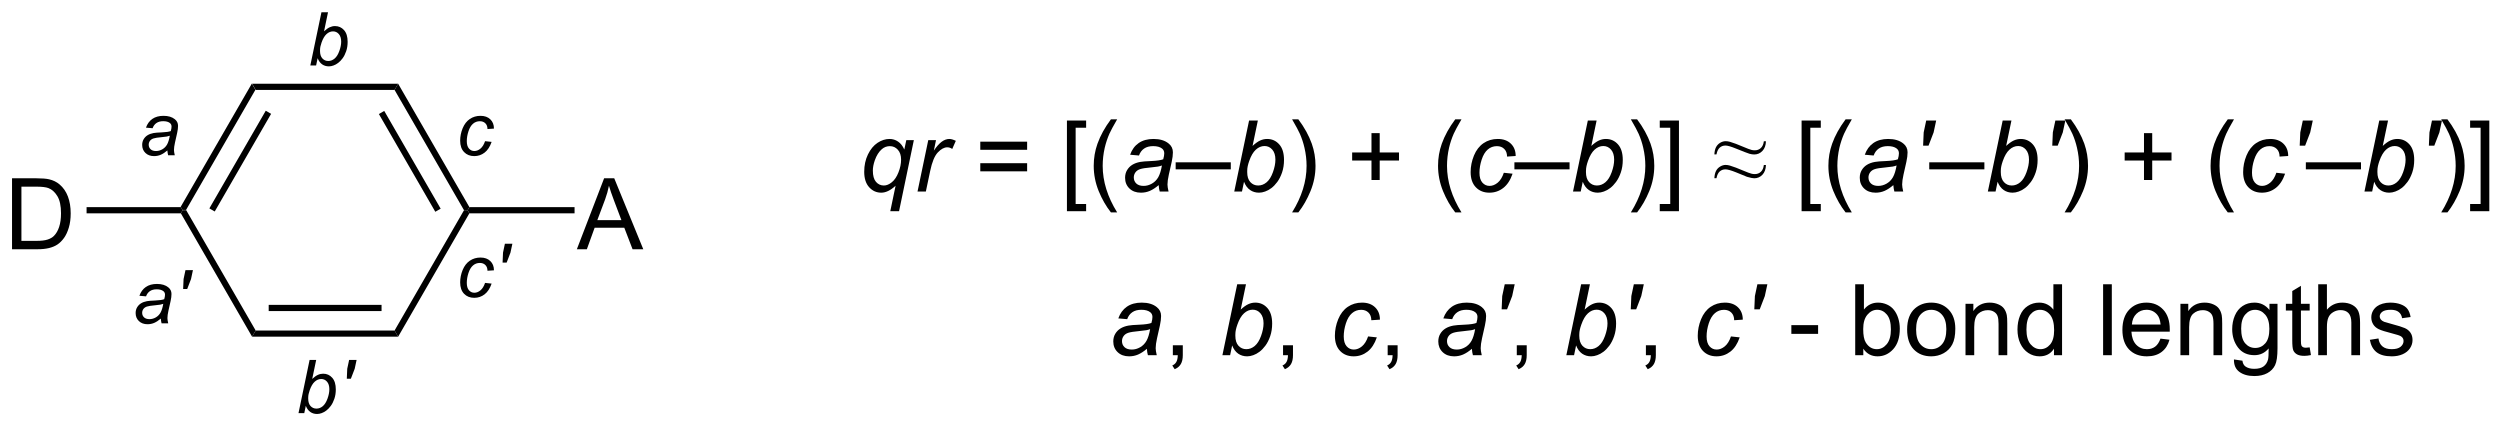 <?xml version="1.0" encoding="UTF-8"?>
<!DOCTYPE svg PUBLIC '-//W3C//DTD SVG 1.0//EN'
          'http://www.w3.org/TR/2001/REC-SVG-20010904/DTD/svg10.dtd'>
<svg stroke-dasharray="none" shape-rendering="auto" xmlns="http://www.w3.org/2000/svg" font-family="'Dialog'" text-rendering="auto" width="90" fill-opacity="1" color-interpolation="auto" color-rendering="auto" preserveAspectRatio="xMidYMid meet" font-size="12px" viewBox="0 0 90 16" fill="black" xmlns:xlink="http://www.w3.org/1999/xlink" stroke="black" image-rendering="auto" stroke-miterlimit="10" stroke-linecap="square" stroke-linejoin="miter" font-style="normal" stroke-width="1" height="16" stroke-dashoffset="0" font-weight="normal" stroke-opacity="1"
><!--Generated by the Batik Graphics2D SVG Generator--><defs id="genericDefs"
  /><g
  ><defs id="defs1"
    ><clipPath clipPathUnits="userSpaceOnUse" id="clipPath1"
      ><path d="M1.281 5.28 L208.959 5.28 L208.959 40.631 L1.281 40.631 L1.281 5.28 Z"
      /></clipPath
      ><clipPath clipPathUnits="userSpaceOnUse" id="clipPath2"
      ><path d="M-0.355 34.207 L-0.355 68.576 L201.549 68.576 L201.549 34.207 Z"
      /></clipPath
    ></defs
    ><g transform="scale(0.433,0.433) translate(-1.281,-5.28) matrix(1.029,0,0,1.029,1.646,-29.906)"
    ><path d="M19.994 40.947 L20.283 41.447 L14.677 51.157 L14.389 51.157 L14.244 50.907 ZM21.117 43.142 L16.562 51.032 L16.995 51.282 L21.55 43.392 Z" stroke="none" clip-path="url(#clipPath2)"
    /></g
    ><g transform="matrix(0.446,0,0,0.446,0.158,-15.248)"
    ><path d="M14.244 51.407 L14.389 51.157 L14.677 51.157 L20.283 60.866 L19.994 61.366 Z" stroke="none" clip-path="url(#clipPath2)"
    /></g
    ><g transform="matrix(0.446,0,0,0.446,0.158,-15.248)"
    ><path d="M19.994 61.366 L20.283 60.866 L31.494 60.866 L31.783 61.366 ZM21.334 59.296 L30.444 59.296 L30.444 58.796 L21.334 58.796 Z" stroke="none" clip-path="url(#clipPath2)"
    /></g
    ><g transform="matrix(0.446,0,0,0.446,0.158,-15.248)"
    ><path d="M31.783 61.366 L31.494 60.866 L37.1 51.157 L37.389 51.157 L37.533 51.407 Z" stroke="none" clip-path="url(#clipPath2)"
    /></g
    ><g transform="matrix(0.446,0,0,0.446,0.158,-15.248)"
    ><path d="M37.533 50.907 L37.389 51.157 L37.1 51.157 L31.494 41.447 L31.783 40.947 ZM35.215 51.032 L30.66 43.142 L30.227 43.392 L34.782 51.282 Z" stroke="none" clip-path="url(#clipPath2)"
    /></g
    ><g transform="matrix(0.446,0,0,0.446,0.158,-15.248)"
    ><path d="M31.783 40.947 L31.494 41.447 L20.283 41.447 L19.994 40.947 Z" stroke="none" clip-path="url(#clipPath2)"
    /></g
    ><g transform="matrix(0.446,0,0,0.446,0.158,-15.248)"
    ><path d="M0.617 54.307 L0.617 48.58 L2.591 48.58 Q3.258 48.58 3.609 48.661 Q4.102 48.775 4.45 49.072 Q4.904 49.455 5.128 50.051 Q5.352 50.645 5.352 51.411 Q5.352 52.064 5.198 52.57 Q5.047 53.072 4.807 53.403 Q4.57 53.731 4.287 53.921 Q4.005 54.111 3.604 54.21 Q3.203 54.307 2.685 54.307 L0.617 54.307 ZM1.375 53.63 L2.599 53.63 Q3.164 53.63 3.487 53.525 Q3.81 53.419 4 53.228 Q4.271 52.958 4.419 52.505 Q4.57 52.049 4.57 51.4 Q4.57 50.502 4.276 50.02 Q3.982 49.536 3.56 49.372 Q3.255 49.255 2.578 49.255 L1.375 49.255 L1.375 53.63 Z" stroke="none" clip-path="url(#clipPath2)"
    /></g
    ><g transform="matrix(0.446,0,0,0.446,0.158,-15.248)"
    ><path d="M14.244 50.907 L14.389 51.157 L14.244 51.407 L6.634 51.407 L6.634 50.907 Z" stroke="none" clip-path="url(#clipPath2)"
    /></g
    ><g transform="matrix(0.446,0,0,0.446,0.158,-15.248)"
    ><path d="M46.208 54.307 L48.408 48.58 L49.226 48.58 L51.57 54.307 L50.705 54.307 L50.038 52.572 L47.643 52.572 L47.015 54.307 L46.208 54.307 ZM47.861 51.955 L49.804 51.955 L49.205 50.369 Q48.932 49.645 48.799 49.182 Q48.69 49.731 48.492 50.275 L47.861 51.955 Z" stroke="none" clip-path="url(#clipPath2)"
    /></g
    ><g transform="matrix(0.446,0,0,0.446,0.158,-15.248)"
    ><path d="M37.533 51.407 L37.389 51.157 L37.533 50.907 L46.023 50.907 L46.023 51.407 Z" stroke="none" clip-path="url(#clipPath2)"
    /></g
    ><g transform="matrix(0.446,0,0,0.446,0.158,-15.248)"
    ><path d="M13.155 46.332 Q12.88 46.569 12.624 46.68 Q12.37 46.789 12.081 46.789 Q11.649 46.789 11.386 46.535 Q11.122 46.282 11.122 45.887 Q11.122 45.625 11.241 45.426 Q11.36 45.225 11.556 45.104 Q11.753 44.981 12.036 44.928 Q12.216 44.893 12.714 44.873 Q13.214 44.852 13.431 44.768 Q13.493 44.551 13.493 44.407 Q13.493 44.223 13.358 44.117 Q13.173 43.971 12.819 43.971 Q12.485 43.971 12.272 44.12 Q12.059 44.266 11.964 44.539 L11.427 44.492 Q11.591 44.03 11.946 43.784 Q12.304 43.538 12.845 43.538 Q13.423 43.538 13.759 43.813 Q14.017 44.018 14.017 44.346 Q14.017 44.594 13.944 44.922 L13.77 45.696 Q13.688 46.065 13.688 46.297 Q13.688 46.444 13.753 46.719 L13.218 46.719 Q13.173 46.567 13.155 46.332 ZM13.352 45.143 Q13.241 45.186 13.112 45.209 Q12.985 45.233 12.686 45.26 Q12.223 45.301 12.032 45.364 Q11.843 45.426 11.745 45.565 Q11.649 45.702 11.649 45.87 Q11.649 46.092 11.804 46.237 Q11.958 46.379 12.241 46.379 Q12.505 46.379 12.747 46.241 Q12.991 46.1 13.132 45.852 Q13.272 45.602 13.352 45.143 Z" stroke="none" clip-path="url(#clipPath2)"
    /></g
    ><g transform="matrix(0.446,0,0,0.446,0.158,-15.248)"
    ><path d="M24.694 39.474 L25.591 35.18 L26.122 35.18 L25.802 36.715 Q26.054 36.482 26.259 36.389 Q26.464 36.293 26.686 36.293 Q27.124 36.293 27.415 36.619 Q27.706 36.943 27.706 37.564 Q27.706 37.977 27.589 38.32 Q27.472 38.662 27.298 38.896 Q27.126 39.129 26.94 39.267 Q26.757 39.406 26.564 39.474 Q26.37 39.545 26.192 39.545 Q25.884 39.545 25.649 39.383 Q25.415 39.219 25.284 38.885 L25.161 39.474 L24.694 39.474 ZM25.48 38.197 L25.477 38.297 Q25.477 38.695 25.667 38.904 Q25.858 39.111 26.142 39.111 Q26.421 39.111 26.653 38.916 Q26.886 38.721 27.034 38.309 Q27.185 37.894 27.185 37.547 Q27.185 37.154 26.995 36.937 Q26.808 36.721 26.528 36.721 Q26.241 36.721 26.001 36.941 Q25.761 37.162 25.601 37.623 Q25.48 37.965 25.48 38.197 Z" stroke="none" clip-path="url(#clipPath2)"
    /></g
    ><g transform="matrix(0.446,0,0,0.446,0.158,-15.248)"
    ><path d="M38.799 45.584 L39.328 45.641 Q39.129 46.223 38.762 46.506 Q38.395 46.789 37.926 46.789 Q37.418 46.789 37.103 46.461 Q36.789 46.133 36.789 45.543 Q36.789 45.034 36.99 44.541 Q37.193 44.049 37.568 43.793 Q37.945 43.538 38.43 43.538 Q38.93 43.538 39.223 43.821 Q39.516 44.102 39.516 44.569 L38.994 44.604 Q38.992 44.307 38.822 44.141 Q38.654 43.973 38.379 43.973 Q38.06 43.973 37.826 44.176 Q37.592 44.377 37.457 44.789 Q37.324 45.202 37.324 45.582 Q37.324 45.981 37.5 46.18 Q37.676 46.379 37.934 46.379 Q38.191 46.379 38.428 46.184 Q38.664 45.987 38.799 45.584 Z" stroke="none" clip-path="url(#clipPath2)"
    /></g
    ><g transform="matrix(0.446,0,0,0.446,0.158,-15.248)"
    ><path d="M38.799 57.023 L39.328 57.08 Q39.129 57.662 38.762 57.945 Q38.395 58.228 37.926 58.228 Q37.418 58.228 37.103 57.9 Q36.789 57.572 36.789 56.982 Q36.789 56.473 36.99 55.98 Q37.193 55.488 37.568 55.232 Q37.945 54.977 38.43 54.977 Q38.93 54.977 39.223 55.26 Q39.516 55.541 39.516 56.008 L38.994 56.043 Q38.992 55.746 38.822 55.58 Q38.654 55.412 38.379 55.412 Q38.06 55.412 37.826 55.615 Q37.592 55.816 37.457 56.228 Q37.324 56.641 37.324 57.022 Q37.324 57.42 37.5 57.619 Q37.676 57.818 37.934 57.818 Q38.191 57.818 38.428 57.623 Q38.664 57.426 38.799 57.023 ZM40.213 55.383 L40.248 54.58 L40.4 53.863 L41.004 53.863 L40.849 54.58 L40.541 55.383 L40.213 55.383 Z" stroke="none" clip-path="url(#clipPath2)"
    /></g
    ><g transform="matrix(0.446,0,0,0.446,0.158,-15.248)"
    ><path d="M23.74 67.534 L24.636 63.239 L25.168 63.239 L24.847 64.774 Q25.099 64.541 25.304 64.448 Q25.509 64.352 25.732 64.352 Q26.169 64.352 26.46 64.678 Q26.751 65.002 26.751 65.623 Q26.751 66.035 26.634 66.379 Q26.517 66.721 26.343 66.955 Q26.171 67.188 25.986 67.326 Q25.802 67.465 25.609 67.534 Q25.416 67.604 25.238 67.604 Q24.929 67.604 24.695 67.442 Q24.46 67.278 24.33 66.944 L24.206 67.534 L23.74 67.534 ZM24.525 66.256 L24.523 66.356 Q24.523 66.754 24.712 66.963 Q24.904 67.17 25.187 67.17 Q25.466 67.17 25.699 66.975 Q25.931 66.78 26.08 66.368 Q26.23 65.953 26.23 65.606 Q26.23 65.213 26.041 64.996 Q25.853 64.78 25.574 64.78 Q25.287 64.78 25.046 65 Q24.806 65.221 24.646 65.682 Q24.525 66.024 24.525 66.256 ZM27.639 64.758 L27.674 63.955 L27.827 63.239 L28.43 63.239 L28.276 63.955 L27.967 64.758 L27.639 64.758 Z" stroke="none" clip-path="url(#clipPath2)"
    /></g
    ><g transform="matrix(0.446,0,0,0.446,0.158,-15.248)"
    ><path d="M12.627 59.902 Q12.351 60.139 12.095 60.25 Q11.841 60.359 11.553 60.359 Q11.121 60.359 10.857 60.105 Q10.594 59.851 10.594 59.457 Q10.594 59.195 10.713 58.996 Q10.832 58.795 11.027 58.674 Q11.224 58.551 11.508 58.498 Q11.687 58.463 12.185 58.443 Q12.685 58.422 12.902 58.338 Q12.965 58.121 12.965 57.976 Q12.965 57.793 12.83 57.687 Q12.644 57.541 12.291 57.541 Q11.957 57.541 11.744 57.689 Q11.531 57.836 11.435 58.109 L10.898 58.062 Q11.062 57.599 11.418 57.353 Q11.775 57.107 12.316 57.107 Q12.894 57.107 13.23 57.383 Q13.488 57.588 13.488 57.916 Q13.488 58.164 13.416 58.492 L13.242 59.266 Q13.16 59.635 13.16 59.867 Q13.16 60.014 13.224 60.289 L12.689 60.289 Q12.644 60.137 12.627 59.902 ZM12.824 58.713 Q12.713 58.756 12.584 58.779 Q12.457 58.803 12.158 58.83 Q11.695 58.871 11.504 58.933 Q11.314 58.996 11.216 59.135 Q11.121 59.271 11.121 59.439 Q11.121 59.662 11.275 59.806 Q11.429 59.949 11.713 59.949 Q11.976 59.949 12.219 59.81 Q12.463 59.67 12.603 59.422 Q12.744 59.172 12.824 58.713 ZM14.428 57.514 L14.464 56.711 L14.616 55.994 L15.219 55.994 L15.065 56.711 L14.757 57.514 L14.428 57.514 Z" stroke="none" clip-path="url(#clipPath2)"
    /></g
    ><g transform="matrix(0.446,0,0,0.446,0.158,-15.248)"
    ><path d="M71.936 49.178 Q71.332 49.741 70.778 49.741 Q70.199 49.741 69.801 49.3 Q69.403 48.86 69.403 48.053 Q69.403 47.28 69.704 46.655 Q70.007 46.03 70.478 45.717 Q70.949 45.405 71.449 45.405 Q71.827 45.405 72.137 45.618 Q72.449 45.829 72.639 46.259 L72.801 45.498 L73.41 45.498 L72.215 51.238 L71.507 51.238 L71.936 49.178 ZM70.1 47.959 Q70.1 48.571 70.353 48.868 Q70.608 49.162 70.988 49.162 Q71.309 49.162 71.634 48.897 Q71.96 48.631 72.168 48.1 Q72.379 47.569 72.379 47.071 Q72.379 46.563 72.116 46.274 Q71.856 45.985 71.475 45.985 Q71.106 45.985 70.827 46.227 Q70.465 46.54 70.257 47.131 Q70.1 47.584 70.1 47.959 ZM73.706 49.647 L74.573 45.498 L75.198 45.498 L75.024 46.345 Q75.344 45.866 75.649 45.636 Q75.956 45.405 76.276 45.405 Q76.487 45.405 76.797 45.556 L76.508 46.212 Q76.323 46.079 76.104 46.079 Q75.734 46.079 75.344 46.493 Q74.953 46.907 74.729 47.983 L74.378 49.647 L73.706 49.647 Z" stroke="none" clip-path="url(#clipPath2)"
    /></g
    ><g transform="matrix(0.446,0,0,0.446,0.158,-15.248)"
    ><path d="M82.553 46.28 L78.772 46.28 L78.772 45.623 L82.553 45.623 L82.553 46.28 ZM82.553 48.017 L78.772 48.017 L78.772 47.36 L82.553 47.36 L82.553 48.017 ZM85.766 51.238 L85.766 43.92 L87.315 43.92 L87.315 44.501 L86.469 44.501 L86.469 50.655 L87.315 50.655 L87.315 51.238 L85.766 51.238 ZM89.316 51.332 Q88.733 50.597 88.329 49.613 Q87.928 48.626 87.928 47.571 Q87.928 46.642 88.231 45.79 Q88.582 44.803 89.316 43.821 L89.819 43.821 Q89.348 44.634 89.194 44.983 Q88.957 45.522 88.819 46.108 Q88.652 46.837 88.652 47.577 Q88.652 49.454 89.819 51.332 L89.316 51.332 Z" stroke="none" clip-path="url(#clipPath2)"
    /></g
    ><g transform="matrix(0.446,0,0,0.446,0.158,-15.248)"
    ><path d="M93.171 49.131 Q92.803 49.446 92.462 49.595 Q92.124 49.741 91.738 49.741 Q91.163 49.741 90.811 49.402 Q90.46 49.063 90.46 48.537 Q90.46 48.188 90.619 47.923 Q90.778 47.655 91.038 47.493 Q91.301 47.329 91.678 47.259 Q91.918 47.212 92.582 47.186 Q93.249 47.157 93.538 47.045 Q93.621 46.756 93.621 46.563 Q93.621 46.319 93.442 46.178 Q93.194 45.983 92.723 45.983 Q92.278 45.983 91.994 46.181 Q91.71 46.376 91.582 46.741 L90.866 46.678 Q91.085 46.061 91.559 45.733 Q92.035 45.405 92.757 45.405 Q93.528 45.405 93.975 45.772 Q94.319 46.045 94.319 46.483 Q94.319 46.813 94.223 47.251 L93.991 48.282 Q93.882 48.774 93.882 49.084 Q93.882 49.28 93.968 49.647 L93.254 49.647 Q93.194 49.444 93.171 49.131 ZM93.434 47.545 Q93.285 47.602 93.113 47.634 Q92.944 47.665 92.546 47.702 Q91.928 47.756 91.673 47.84 Q91.421 47.923 91.29 48.108 Q91.163 48.29 91.163 48.514 Q91.163 48.811 91.369 49.004 Q91.574 49.194 91.952 49.194 Q92.303 49.194 92.626 49.009 Q92.952 48.821 93.139 48.491 Q93.327 48.157 93.434 47.545 Z" stroke="none" clip-path="url(#clipPath2)"
    /></g
    ><g transform="matrix(0.446,0,0,0.446,0.158,-15.248)"
    ><path d="M94.542 47.858 L94.542 47.29 L98.992 47.29 L98.992 47.858 L94.542 47.858 Z" stroke="none" clip-path="url(#clipPath2)"
    /></g
    ><g transform="matrix(0.446,0,0,0.446,0.158,-15.248)"
    ><path d="M99.272 49.647 L100.468 43.92 L101.176 43.92 L100.749 45.967 Q101.085 45.657 101.358 45.532 Q101.632 45.405 101.928 45.405 Q102.512 45.405 102.9 45.84 Q103.288 46.272 103.288 47.1 Q103.288 47.649 103.132 48.108 Q102.975 48.563 102.744 48.876 Q102.514 49.186 102.267 49.371 Q102.022 49.556 101.764 49.647 Q101.507 49.741 101.27 49.741 Q100.858 49.741 100.546 49.524 Q100.233 49.306 100.059 48.86 L99.895 49.647 L99.272 49.647 ZM100.319 47.944 L100.317 48.077 Q100.317 48.608 100.569 48.886 Q100.824 49.162 101.202 49.162 Q101.574 49.162 101.884 48.902 Q102.194 48.642 102.392 48.092 Q102.593 47.54 102.593 47.077 Q102.593 46.553 102.34 46.264 Q102.09 45.975 101.718 45.975 Q101.335 45.975 101.014 46.269 Q100.694 46.563 100.481 47.178 Q100.319 47.634 100.319 47.944 Z" stroke="none" clip-path="url(#clipPath2)"
    /></g
    ><g transform="matrix(0.446,0,0,0.446,0.158,-15.248)"
    ><path d="M104.445 51.332 L103.94 51.332 Q105.109 49.454 105.109 47.577 Q105.109 46.842 104.94 46.118 Q104.807 45.532 104.57 44.993 Q104.417 44.642 103.94 43.821 L104.445 43.821 Q105.18 44.803 105.531 45.79 Q105.831 46.642 105.831 47.571 Q105.831 48.626 105.427 49.613 Q105.023 50.597 104.445 51.332 ZM110.348 48.72 L110.348 47.149 L108.788 47.149 L108.788 46.493 L110.348 46.493 L110.348 44.936 L111.012 44.936 L111.012 46.493 L112.569 46.493 L112.569 47.149 L111.012 47.149 L111.012 48.72 L110.348 48.72 ZM117.109 51.332 Q116.526 50.597 116.123 49.613 Q115.721 48.626 115.721 47.571 Q115.721 46.642 116.023 45.79 Q116.375 44.803 117.109 43.821 L117.612 43.821 Q117.141 44.634 116.987 44.983 Q116.75 45.522 116.612 46.108 Q116.445 46.837 116.445 47.577 Q116.445 49.454 117.612 51.332 L117.109 51.332 Z" stroke="none" clip-path="url(#clipPath2)"
    /></g
    ><g transform="matrix(0.446,0,0,0.446,0.158,-15.248)"
    ><path d="M121.031 48.134 L121.737 48.209 Q121.471 48.985 120.982 49.363 Q120.492 49.741 119.867 49.741 Q119.19 49.741 118.771 49.303 Q118.352 48.866 118.352 48.079 Q118.352 47.399 118.62 46.743 Q118.891 46.087 119.391 45.746 Q119.893 45.405 120.539 45.405 Q121.206 45.405 121.596 45.782 Q121.987 46.157 121.987 46.78 L121.292 46.827 Q121.289 46.431 121.063 46.209 Q120.839 45.985 120.471 45.985 Q120.047 45.985 119.734 46.256 Q119.422 46.524 119.242 47.074 Q119.065 47.623 119.065 48.131 Q119.065 48.662 119.299 48.928 Q119.534 49.194 119.878 49.194 Q120.221 49.194 120.537 48.933 Q120.852 48.67 121.031 48.134 Z" stroke="none" clip-path="url(#clipPath2)"
    /></g
    ><g transform="matrix(0.446,0,0,0.446,0.158,-15.248)"
    ><path d="M121.885 47.858 L121.885 47.29 L126.336 47.29 L126.336 47.858 L121.885 47.858 Z" stroke="none" clip-path="url(#clipPath2)"
    /></g
    ><g transform="matrix(0.446,0,0,0.446,0.158,-15.248)"
    ><path d="M126.616 49.647 L127.811 43.92 L128.52 43.92 L128.093 45.967 Q128.428 45.657 128.702 45.532 Q128.975 45.405 129.272 45.405 Q129.856 45.405 130.244 45.84 Q130.632 46.272 130.632 47.1 Q130.632 47.649 130.475 48.108 Q130.319 48.563 130.087 48.876 Q129.858 49.186 129.611 49.371 Q129.366 49.556 129.108 49.647 Q128.85 49.741 128.613 49.741 Q128.202 49.741 127.889 49.524 Q127.577 49.306 127.402 48.86 L127.238 49.647 L126.616 49.647 ZM127.663 47.944 L127.66 48.077 Q127.66 48.608 127.913 48.886 Q128.168 49.162 128.546 49.162 Q128.918 49.162 129.228 48.902 Q129.538 48.642 129.736 48.092 Q129.936 47.54 129.936 47.077 Q129.936 46.553 129.684 46.264 Q129.434 45.975 129.061 45.975 Q128.678 45.975 128.358 46.269 Q128.038 46.563 127.824 47.178 Q127.663 47.634 127.663 47.944 Z" stroke="none" clip-path="url(#clipPath2)"
    /></g
    ><g transform="matrix(0.446,0,0,0.446,0.158,-15.248)"
    ><path d="M131.789 51.332 L131.284 51.332 Q132.453 49.454 132.453 47.577 Q132.453 46.842 132.284 46.118 Q132.151 45.532 131.914 44.993 Q131.761 44.642 131.284 43.821 L131.789 43.821 Q132.524 44.803 132.875 45.79 Q133.175 46.642 133.175 47.571 Q133.175 48.626 132.771 49.613 Q132.367 50.597 131.789 51.332 ZM135.167 51.238 L133.617 51.238 L133.617 50.655 L134.464 50.655 L134.464 44.501 L133.617 44.501 L133.617 43.92 L135.167 43.92 L135.167 51.238 Z" stroke="none" clip-path="url(#clipPath2)"
    /></g
    ><g transform="matrix(0.446,0,0,0.446,0.158,-15.248)"
    ><path d="M142.018 45.592 L142.188 45.592 Q142.174 46.084 141.904 46.371 Q141.633 46.657 141.242 46.657 Q141.062 46.657 140.859 46.6 Q140.656 46.54 139.784 46.186 Q139.174 45.936 138.922 45.936 Q138.649 45.936 138.458 46.105 Q138.268 46.274 138.195 46.649 L138.026 46.649 Q138.042 46.303 138.156 46.074 Q138.274 45.845 138.492 45.715 Q138.714 45.584 138.932 45.584 Q139.102 45.584 139.281 45.634 Q139.688 45.751 140.417 46.063 Q140.797 46.227 141.026 46.29 Q141.143 46.321 141.289 46.321 Q141.581 46.321 141.779 46.134 Q141.979 45.946 142.018 45.592 ZM142.018 47.509 L142.188 47.509 Q142.174 48.006 141.904 48.293 Q141.633 48.579 141.242 48.579 Q141.062 48.579 140.656 48.459 L139.784 48.102 Q139.174 47.858 138.922 47.858 Q138.649 47.858 138.458 48.027 Q138.268 48.196 138.195 48.571 L138.026 48.571 Q138.042 48.225 138.154 47.996 Q138.268 47.767 138.49 47.634 Q138.711 47.501 138.93 47.501 Q139.096 47.501 139.276 47.553 Q139.688 47.673 140.417 47.985 Q140.799 48.149 141.026 48.209 Q141.143 48.241 141.289 48.241 Q141.581 48.241 141.779 48.056 Q141.979 47.868 142.018 47.509 Z" stroke="none" clip-path="url(#clipPath2)"
    /></g
    ><g transform="matrix(0.446,0,0,0.446,0.158,-15.248)"
    ><path d="M145.066 51.238 L145.066 43.92 L146.616 43.92 L146.616 44.501 L145.77 44.501 L145.77 50.655 L146.616 50.655 L146.616 51.238 L145.066 51.238 ZM148.617 51.332 Q148.034 50.597 147.63 49.613 Q147.229 48.626 147.229 47.571 Q147.229 46.642 147.531 45.79 Q147.883 44.803 148.617 43.821 L149.12 43.821 Q148.649 44.634 148.495 44.983 Q148.258 45.522 148.12 46.108 Q147.953 46.837 147.953 47.577 Q147.953 49.454 149.12 51.332 L148.617 51.332 Z" stroke="none" clip-path="url(#clipPath2)"
    /></g
    ><g transform="matrix(0.446,0,0,0.446,0.158,-15.248)"
    ><path d="M152.471 49.131 Q152.104 49.446 151.763 49.595 Q151.424 49.741 151.039 49.741 Q150.464 49.741 150.112 49.402 Q149.761 49.063 149.761 48.537 Q149.761 48.188 149.919 47.923 Q150.078 47.655 150.339 47.493 Q150.602 47.329 150.979 47.259 Q151.219 47.212 151.883 47.186 Q152.549 47.157 152.839 47.045 Q152.922 46.756 152.922 46.563 Q152.922 46.319 152.742 46.178 Q152.495 45.983 152.024 45.983 Q151.578 45.983 151.294 46.181 Q151.011 46.376 150.883 46.741 L150.167 46.678 Q150.386 46.061 150.859 45.733 Q151.336 45.405 152.057 45.405 Q152.828 45.405 153.276 45.772 Q153.62 46.045 153.62 46.483 Q153.62 46.813 153.524 47.251 L153.292 48.282 Q153.182 48.774 153.182 49.084 Q153.182 49.28 153.268 49.647 L152.555 49.647 Q152.495 49.444 152.471 49.131 ZM152.734 47.545 Q152.586 47.602 152.414 47.634 Q152.245 47.665 151.846 47.702 Q151.229 47.756 150.974 47.84 Q150.721 47.923 150.591 48.108 Q150.464 48.29 150.464 48.514 Q150.464 48.811 150.669 49.004 Q150.875 49.194 151.253 49.194 Q151.604 49.194 151.927 49.009 Q152.253 48.821 152.44 48.491 Q152.628 48.157 152.734 47.545 ZM154.874 45.946 L154.921 44.876 L155.124 43.92 L155.928 43.92 L155.723 44.876 L155.311 45.946 L154.874 45.946 Z" stroke="none" clip-path="url(#clipPath2)"
    /></g
    ><g transform="matrix(0.446,0,0,0.446,0.158,-15.248)"
    ><path d="M155.37 47.858 L155.37 47.29 L159.82 47.29 L159.82 47.858 L155.37 47.858 Z" stroke="none" clip-path="url(#clipPath2)"
    /></g
    ><g transform="matrix(0.446,0,0,0.446,0.158,-15.248)"
    ><path d="M160.1 49.647 L161.296 43.92 L162.004 43.92 L161.577 45.967 Q161.913 45.657 162.186 45.532 Q162.46 45.405 162.757 45.405 Q163.34 45.405 163.728 45.84 Q164.116 46.272 164.116 47.1 Q164.116 47.649 163.96 48.108 Q163.804 48.563 163.572 48.876 Q163.343 49.186 163.095 49.371 Q162.85 49.556 162.593 49.647 Q162.335 49.741 162.098 49.741 Q161.686 49.741 161.374 49.524 Q161.061 49.306 160.887 48.86 L160.723 49.647 L160.1 49.647 ZM161.147 47.944 L161.145 48.077 Q161.145 48.608 161.397 48.886 Q161.652 49.162 162.03 49.162 Q162.402 49.162 162.712 48.902 Q163.022 48.642 163.22 48.092 Q163.421 47.54 163.421 47.077 Q163.421 46.553 163.168 46.264 Q162.918 45.975 162.546 45.975 Q162.163 45.975 161.843 46.269 Q161.522 46.563 161.309 47.178 Q161.147 47.634 161.147 47.944 ZM165.299 45.946 L165.346 44.876 L165.549 43.92 L166.354 43.92 L166.149 44.876 L165.737 45.946 L165.299 45.946 Z" stroke="none" clip-path="url(#clipPath2)"
    /></g
    ><g transform="matrix(0.446,0,0,0.446,0.158,-15.248)"
    ><path d="M166.801 51.332 L166.296 51.332 Q167.465 49.454 167.465 47.577 Q167.465 46.842 167.296 46.118 Q167.163 45.532 166.926 44.993 Q166.772 44.642 166.296 43.821 L166.801 43.821 Q167.535 44.803 167.887 45.79 Q168.186 46.642 168.186 47.571 Q168.186 48.626 167.783 49.613 Q167.379 50.597 166.801 51.332 ZM172.703 48.72 L172.703 47.149 L171.143 47.149 L171.143 46.493 L172.703 46.493 L172.703 44.936 L173.367 44.936 L173.367 46.493 L174.925 46.493 L174.925 47.149 L173.367 47.149 L173.367 48.72 L172.703 48.72 ZM179.465 51.332 Q178.882 50.597 178.478 49.613 Q178.077 48.626 178.077 47.571 Q178.077 46.642 178.379 45.79 Q178.731 44.803 179.465 43.821 L179.968 43.821 Q179.496 44.634 179.343 44.983 Q179.106 45.522 178.968 46.108 Q178.801 46.837 178.801 47.577 Q178.801 49.454 179.968 51.332 L179.465 51.332 Z" stroke="none" clip-path="url(#clipPath2)"
    /></g
    ><g transform="matrix(0.446,0,0,0.446,0.158,-15.248)"
    ><path d="M183.387 48.134 L184.093 48.209 Q183.827 48.985 183.337 49.363 Q182.848 49.741 182.223 49.741 Q181.546 49.741 181.126 49.303 Q180.707 48.866 180.707 48.079 Q180.707 47.399 180.975 46.743 Q181.246 46.087 181.746 45.746 Q182.249 45.405 182.895 45.405 Q183.561 45.405 183.952 45.782 Q184.343 46.157 184.343 46.78 L183.647 46.827 Q183.645 46.431 183.418 46.209 Q183.194 45.985 182.827 45.985 Q182.402 45.985 182.09 46.256 Q181.777 46.524 181.598 47.074 Q181.421 47.623 181.421 48.131 Q181.421 48.662 181.655 48.928 Q181.889 49.194 182.233 49.194 Q182.577 49.194 182.892 48.933 Q183.207 48.67 183.387 48.134 ZM185.272 45.946 L185.319 44.876 L185.522 43.92 L186.327 43.92 L186.121 44.876 L185.71 45.946 L185.272 45.946 Z" stroke="none" clip-path="url(#clipPath2)"
    /></g
    ><g transform="matrix(0.446,0,0,0.446,0.158,-15.248)"
    ><path d="M185.768 47.858 L185.768 47.29 L190.219 47.29 L190.219 47.858 L185.768 47.858 Z" stroke="none" clip-path="url(#clipPath2)"
    /></g
    ><g transform="matrix(0.446,0,0,0.446,0.158,-15.248)"
    ><path d="M190.499 49.647 L191.694 43.92 L192.403 43.92 L191.975 45.967 Q192.311 45.657 192.585 45.532 Q192.858 45.405 193.155 45.405 Q193.738 45.405 194.126 45.84 Q194.514 46.272 194.514 47.1 Q194.514 47.649 194.358 48.108 Q194.202 48.563 193.97 48.876 Q193.741 49.186 193.494 49.371 Q193.249 49.556 192.991 49.647 Q192.733 49.741 192.496 49.741 Q192.085 49.741 191.772 49.524 Q191.46 49.306 191.285 48.86 L191.121 49.647 L190.499 49.647 ZM191.546 47.944 L191.543 48.077 Q191.543 48.608 191.796 48.886 Q192.051 49.162 192.429 49.162 Q192.801 49.162 193.111 48.902 Q193.421 48.642 193.619 48.092 Q193.819 47.54 193.819 47.077 Q193.819 46.553 193.566 46.264 Q193.316 45.975 192.944 45.975 Q192.561 45.975 192.241 46.269 Q191.921 46.563 191.707 47.178 Q191.546 47.634 191.546 47.944 ZM195.698 45.946 L195.745 44.876 L195.948 43.92 L196.753 43.92 L196.547 44.876 L196.136 45.946 L195.698 45.946 Z" stroke="none" clip-path="url(#clipPath2)"
    /></g
    ><g transform="matrix(0.446,0,0,0.446,0.158,-15.248)"
    ><path d="M197.199 51.332 L196.694 51.332 Q197.863 49.454 197.863 47.577 Q197.863 46.842 197.694 46.118 Q197.561 45.532 197.324 44.993 Q197.171 44.642 196.694 43.821 L197.199 43.821 Q197.934 44.803 198.285 45.79 Q198.585 46.642 198.585 47.571 Q198.585 48.626 198.181 49.613 Q197.777 50.597 197.199 51.332 ZM200.577 51.238 L199.027 51.238 L199.027 50.655 L199.874 50.655 L199.874 44.501 L199.027 44.501 L199.027 43.92 L200.577 43.92 L200.577 51.238 Z" stroke="none" clip-path="url(#clipPath2)"
    /></g
    ><g transform="matrix(0.446,0,0,0.446,0.158,-15.248)"
    ><path d="M92.218 62.342 Q91.851 62.657 91.51 62.805 Q91.171 62.951 90.785 62.951 Q90.21 62.951 89.858 62.612 Q89.507 62.274 89.507 61.748 Q89.507 61.399 89.666 61.133 Q89.825 60.865 90.085 60.704 Q90.348 60.539 90.726 60.469 Q90.965 60.422 91.629 60.396 Q92.296 60.368 92.585 60.256 Q92.668 59.967 92.668 59.774 Q92.668 59.529 92.489 59.389 Q92.241 59.193 91.77 59.193 Q91.325 59.193 91.041 59.391 Q90.757 59.586 90.629 59.951 L89.913 59.889 Q90.132 59.271 90.606 58.943 Q91.082 58.615 91.804 58.615 Q92.575 58.615 93.022 58.982 Q93.366 59.256 93.366 59.693 Q93.366 60.024 93.27 60.461 L93.038 61.493 Q92.929 61.985 92.929 62.295 Q92.929 62.49 93.015 62.857 L92.301 62.857 Q92.241 62.654 92.218 62.342 ZM92.481 60.756 Q92.332 60.813 92.16 60.844 Q91.991 60.875 91.593 60.912 Q90.976 60.967 90.72 61.05 Q90.468 61.133 90.338 61.318 Q90.21 61.5 90.21 61.724 Q90.21 62.021 90.416 62.214 Q90.621 62.404 90.999 62.404 Q91.351 62.404 91.674 62.219 Q91.999 62.032 92.186 61.701 Q92.374 61.368 92.481 60.756 Z" stroke="none" clip-path="url(#clipPath2)"
    /></g
    ><g transform="matrix(0.446,0,0,0.446,0.158,-15.248)"
    ><path d="M94.315 62.857 L94.315 62.055 L95.118 62.055 L95.118 62.857 Q95.118 63.3 94.961 63.571 Q94.805 63.842 94.464 63.99 L94.269 63.691 Q94.493 63.592 94.597 63.401 Q94.704 63.214 94.714 62.857 L94.315 62.857 Z" stroke="none" clip-path="url(#clipPath2)"
    /></g
    ><g transform="matrix(0.446,0,0,0.446,0.158,-15.248)"
    ><path d="M98.316 62.857 L99.511 57.131 L100.219 57.131 L99.792 59.178 Q100.128 58.868 100.401 58.743 Q100.675 58.615 100.972 58.615 Q101.555 58.615 101.943 59.05 Q102.331 59.482 102.331 60.31 Q102.331 60.86 102.175 61.318 Q102.019 61.774 101.787 62.086 Q101.558 62.396 101.31 62.581 Q101.066 62.766 100.808 62.857 Q100.55 62.951 100.313 62.951 Q99.901 62.951 99.589 62.735 Q99.276 62.516 99.102 62.071 L98.938 62.857 L98.316 62.857 ZM99.362 61.154 L99.36 61.287 Q99.36 61.818 99.612 62.097 Q99.868 62.373 100.245 62.373 Q100.618 62.373 100.927 62.112 Q101.237 61.852 101.435 61.303 Q101.636 60.75 101.636 60.287 Q101.636 59.764 101.383 59.474 Q101.133 59.185 100.761 59.185 Q100.378 59.185 100.058 59.48 Q99.737 59.774 99.524 60.389 Q99.362 60.844 99.362 61.154 Z" stroke="none" clip-path="url(#clipPath2)"
    /></g
    ><g transform="matrix(0.446,0,0,0.446,0.158,-15.248)"
    ><path d="M103.21 62.857 L103.21 62.055 L104.012 62.055 L104.012 62.857 Q104.012 63.3 103.856 63.571 Q103.7 63.842 103.359 63.99 L103.163 63.691 Q103.387 63.592 103.491 63.401 Q103.598 63.214 103.609 62.857 L103.21 62.857 Z" stroke="none" clip-path="url(#clipPath2)"
    /></g
    ><g transform="matrix(0.446,0,0,0.446,0.158,-15.248)"
    ><path d="M110.075 61.344 L110.78 61.42 Q110.515 62.196 110.025 62.573 Q109.535 62.951 108.91 62.951 Q108.234 62.951 107.814 62.514 Q107.395 62.076 107.395 61.289 Q107.395 60.61 107.663 59.954 Q107.934 59.297 108.434 58.956 Q108.937 58.615 109.582 58.615 Q110.249 58.615 110.64 58.993 Q111.03 59.368 111.03 59.99 L110.335 60.037 Q110.332 59.641 110.106 59.42 Q109.882 59.196 109.515 59.196 Q109.09 59.196 108.778 59.467 Q108.465 59.735 108.285 60.284 Q108.109 60.834 108.109 61.342 Q108.109 61.873 108.343 62.139 Q108.577 62.404 108.921 62.404 Q109.265 62.404 109.58 62.144 Q109.895 61.881 110.075 61.344 Z" stroke="none" clip-path="url(#clipPath2)"
    /></g
    ><g transform="matrix(0.446,0,0,0.446,0.158,-15.248)"
    ><path d="M111.655 62.857 L111.655 62.055 L112.457 62.055 L112.457 62.857 Q112.457 63.3 112.301 63.571 Q112.145 63.842 111.804 63.99 L111.609 63.691 Q111.832 63.592 111.937 63.401 Q112.043 63.214 112.054 62.857 L111.655 62.857 Z" stroke="none" clip-path="url(#clipPath2)"
    /></g
    ><g transform="matrix(0.446,0,0,0.446,0.158,-15.248)"
    ><path d="M118.452 62.342 Q118.085 62.657 117.744 62.805 Q117.405 62.951 117.02 62.951 Q116.444 62.951 116.093 62.612 Q115.741 62.274 115.741 61.748 Q115.741 61.399 115.9 61.133 Q116.059 60.865 116.319 60.704 Q116.582 60.539 116.96 60.469 Q117.2 60.422 117.864 60.396 Q118.53 60.368 118.819 60.256 Q118.903 59.967 118.903 59.774 Q118.903 59.529 118.723 59.389 Q118.476 59.193 118.004 59.193 Q117.559 59.193 117.275 59.391 Q116.991 59.586 116.864 59.951 L116.147 59.889 Q116.366 59.271 116.84 58.943 Q117.317 58.615 118.038 58.615 Q118.809 58.615 119.257 58.982 Q119.601 59.256 119.601 59.693 Q119.601 60.024 119.504 60.461 L119.272 61.493 Q119.163 61.985 119.163 62.295 Q119.163 62.49 119.249 62.857 L118.535 62.857 Q118.476 62.654 118.452 62.342 ZM118.715 60.756 Q118.567 60.813 118.395 60.844 Q118.226 60.875 117.827 60.912 Q117.21 60.967 116.955 61.05 Q116.702 61.133 116.572 61.318 Q116.444 61.5 116.444 61.724 Q116.444 62.021 116.65 62.214 Q116.856 62.404 117.234 62.404 Q117.585 62.404 117.908 62.219 Q118.234 62.032 118.421 61.701 Q118.609 61.368 118.715 60.756 ZM120.855 59.157 L120.901 58.086 L121.105 57.131 L121.909 57.131 L121.704 58.086 L121.292 59.157 L120.855 59.157 Z" stroke="none" clip-path="url(#clipPath2)"
    /></g
    ><g transform="matrix(0.446,0,0,0.446,0.158,-15.248)"
    ><path d="M122.077 62.857 L122.077 62.055 L122.879 62.055 L122.879 62.857 Q122.879 63.3 122.723 63.571 Q122.567 63.842 122.226 63.99 L122.03 63.691 Q122.254 63.592 122.359 63.401 Q122.465 63.214 122.476 62.857 L122.077 62.857 Z" stroke="none" clip-path="url(#clipPath2)"
    /></g
    ><g transform="matrix(0.446,0,0,0.446,0.158,-15.248)"
    ><path d="M126.077 62.857 L127.272 57.131 L127.981 57.131 L127.554 59.178 Q127.89 58.868 128.163 58.743 Q128.437 58.615 128.733 58.615 Q129.317 58.615 129.705 59.05 Q130.093 59.482 130.093 60.31 Q130.093 60.86 129.937 61.318 Q129.78 61.774 129.549 62.086 Q129.319 62.396 129.072 62.581 Q128.827 62.766 128.569 62.857 Q128.312 62.951 128.075 62.951 Q127.663 62.951 127.351 62.735 Q127.038 62.516 126.864 62.071 L126.7 62.857 L126.077 62.857 ZM127.124 61.154 L127.121 61.287 Q127.121 61.818 127.374 62.097 Q127.629 62.373 128.007 62.373 Q128.379 62.373 128.689 62.112 Q128.999 61.852 129.197 61.303 Q129.398 60.75 129.398 60.287 Q129.398 59.764 129.145 59.474 Q128.895 59.185 128.523 59.185 Q128.14 59.185 127.819 59.48 Q127.499 59.774 127.286 60.389 Q127.124 60.844 127.124 61.154 ZM131.276 59.157 L131.323 58.086 L131.526 57.131 L132.331 57.131 L132.125 58.086 L131.714 59.157 L131.276 59.157 Z" stroke="none" clip-path="url(#clipPath2)"
    /></g
    ><g transform="matrix(0.446,0,0,0.446,0.158,-15.248)"
    ><path d="M132.499 62.857 L132.499 62.055 L133.301 62.055 L133.301 62.857 Q133.301 63.3 133.145 63.571 Q132.989 63.842 132.648 63.99 L132.452 63.691 Q132.676 63.592 132.78 63.401 Q132.887 63.214 132.898 62.857 L132.499 62.857 Z" stroke="none" clip-path="url(#clipPath2)"
    /></g
    ><g transform="matrix(0.446,0,0,0.446,0.158,-15.248)"
    ><path d="M139.364 61.344 L140.069 61.42 Q139.804 62.196 139.314 62.573 Q138.825 62.951 138.2 62.951 Q137.523 62.951 137.103 62.514 Q136.684 62.076 136.684 61.289 Q136.684 60.61 136.952 59.954 Q137.223 59.297 137.723 58.956 Q138.226 58.615 138.871 58.615 Q139.538 58.615 139.929 58.993 Q140.319 59.368 140.319 59.99 L139.624 60.037 Q139.621 59.641 139.395 59.42 Q139.171 59.196 138.804 59.196 Q138.379 59.196 138.067 59.467 Q137.754 59.735 137.575 60.284 Q137.398 60.834 137.398 61.342 Q137.398 61.873 137.632 62.139 Q137.866 62.404 138.21 62.404 Q138.554 62.404 138.869 62.144 Q139.184 61.881 139.364 61.344 ZM141.249 59.157 L141.296 58.086 L141.499 57.131 L142.304 57.131 L142.098 58.086 L141.686 59.157 L141.249 59.157 Z" stroke="none" clip-path="url(#clipPath2)"
    /></g
    ><g transform="matrix(0.446,0,0,0.446,0.158,-15.248)"
    ><path d="M144.239 61.139 L144.239 60.43 L146.398 60.43 L146.398 61.139 L144.239 61.139 ZM150.047 62.857 L149.394 62.857 L149.394 57.131 L150.097 57.131 L150.097 59.172 Q150.542 58.615 151.235 58.615 Q151.618 58.615 151.959 58.769 Q152.3 58.922 152.521 59.204 Q152.743 59.482 152.868 59.878 Q152.993 60.271 152.993 60.719 Q152.993 61.787 152.464 62.37 Q151.938 62.951 151.198 62.951 Q150.464 62.951 150.047 62.336 L150.047 62.857 ZM150.039 60.75 Q150.039 61.498 150.243 61.829 Q150.573 62.373 151.141 62.373 Q151.602 62.373 151.938 61.972 Q152.274 61.571 152.274 60.779 Q152.274 59.967 151.951 59.581 Q151.628 59.193 151.172 59.193 Q150.711 59.193 150.375 59.594 Q150.039 59.993 150.039 60.75 ZM153.585 60.782 Q153.585 59.631 154.226 59.076 Q154.762 58.615 155.53 58.615 Q156.387 58.615 156.929 59.175 Q157.473 59.735 157.473 60.724 Q157.473 61.524 157.231 61.985 Q156.991 62.443 156.533 62.698 Q156.075 62.951 155.53 62.951 Q154.661 62.951 154.121 62.394 Q153.585 61.834 153.585 60.782 ZM154.309 60.782 Q154.309 61.579 154.655 61.977 Q155.004 62.373 155.53 62.373 Q156.054 62.373 156.4 61.974 Q156.749 61.576 156.749 60.758 Q156.749 59.99 156.4 59.594 Q156.051 59.196 155.53 59.196 Q155.004 59.196 154.655 59.592 Q154.309 59.985 154.309 60.782 ZM158.297 62.857 L158.297 58.709 L158.93 58.709 L158.93 59.297 Q159.386 58.615 160.25 58.615 Q160.625 58.615 160.938 58.75 Q161.253 58.883 161.409 59.102 Q161.565 59.321 161.628 59.623 Q161.667 59.818 161.667 60.305 L161.667 62.857 L160.964 62.857 L160.964 60.334 Q160.964 59.904 160.881 59.691 Q160.8 59.477 160.591 59.352 Q160.383 59.224 160.102 59.224 Q159.651 59.224 159.326 59.511 Q159 59.795 159 60.592 L159 62.857 L158.297 62.857 ZM165.437 62.857 L165.437 62.334 Q165.043 62.951 164.278 62.951 Q163.78 62.951 163.364 62.678 Q162.95 62.404 162.72 61.914 Q162.491 61.422 162.491 60.787 Q162.491 60.164 162.697 59.659 Q162.905 59.154 163.319 58.886 Q163.733 58.615 164.246 58.615 Q164.621 58.615 164.913 58.774 Q165.207 58.93 165.39 59.185 L165.39 57.131 L166.09 57.131 L166.09 62.857 L165.437 62.857 ZM163.215 60.787 Q163.215 61.584 163.551 61.98 Q163.887 62.373 164.343 62.373 Q164.804 62.373 165.127 61.995 Q165.45 61.618 165.45 60.844 Q165.45 59.993 165.121 59.594 Q164.793 59.196 164.312 59.196 Q163.843 59.196 163.528 59.579 Q163.215 59.961 163.215 60.787 ZM169.403 62.857 L169.403 57.131 L170.106 57.131 L170.106 62.857 L169.403 62.857 ZM174.034 61.521 L174.761 61.61 Q174.589 62.248 174.123 62.599 Q173.659 62.951 172.938 62.951 Q172.026 62.951 171.493 62.391 Q170.961 61.829 170.961 60.818 Q170.961 59.771 171.5 59.193 Q172.039 58.615 172.899 58.615 Q173.73 58.615 174.256 59.183 Q174.784 59.748 174.784 60.774 Q174.784 60.836 174.782 60.961 L171.688 60.961 Q171.727 61.646 172.073 62.011 Q172.422 62.373 172.94 62.373 Q173.328 62.373 173.602 62.17 Q173.875 61.967 174.034 61.521 ZM171.727 60.383 L174.042 60.383 Q173.995 59.86 173.776 59.599 Q173.44 59.193 172.907 59.193 Q172.422 59.193 172.091 59.519 Q171.761 59.842 171.727 60.383 ZM175.645 62.857 L175.645 58.709 L176.278 58.709 L176.278 59.297 Q176.733 58.615 177.598 58.615 Q177.973 58.615 178.286 58.75 Q178.601 58.883 178.757 59.102 Q178.913 59.321 178.976 59.623 Q179.015 59.818 179.015 60.305 L179.015 62.857 L178.312 62.857 L178.312 60.334 Q178.312 59.904 178.228 59.691 Q178.148 59.477 177.939 59.352 Q177.731 59.224 177.45 59.224 Q176.999 59.224 176.674 59.511 Q176.348 59.795 176.348 60.592 L176.348 62.857 L175.645 62.857 ZM179.964 63.201 L180.649 63.303 Q180.69 63.62 180.886 63.764 Q181.149 63.959 181.602 63.959 Q182.089 63.959 182.355 63.764 Q182.62 63.568 182.714 63.217 Q182.769 63.003 182.766 62.313 Q182.305 62.857 181.618 62.857 Q180.761 62.857 180.292 62.24 Q179.823 61.623 179.823 60.758 Q179.823 60.164 180.037 59.664 Q180.253 59.162 180.662 58.889 Q181.071 58.615 181.62 58.615 Q182.355 58.615 182.831 59.209 L182.831 58.709 L183.48 58.709 L183.48 62.295 Q183.48 63.264 183.282 63.667 Q183.086 64.073 182.657 64.308 Q182.23 64.542 181.605 64.542 Q180.862 64.542 180.404 64.206 Q179.948 63.873 179.964 63.201 ZM180.547 60.709 Q180.547 61.524 180.87 61.899 Q181.196 62.274 181.683 62.274 Q182.167 62.274 182.495 61.901 Q182.823 61.529 182.823 60.732 Q182.823 59.969 182.485 59.584 Q182.149 59.196 181.672 59.196 Q181.203 59.196 180.875 59.579 Q180.547 59.959 180.547 60.709 ZM186.077 62.227 L186.179 62.849 Q185.882 62.912 185.648 62.912 Q185.265 62.912 185.054 62.792 Q184.843 62.67 184.757 62.472 Q184.671 62.274 184.671 61.641 L184.671 59.256 L184.155 59.256 L184.155 58.709 L184.671 58.709 L184.671 57.68 L185.371 57.258 L185.371 58.709 L186.077 58.709 L186.077 59.256 L185.371 59.256 L185.371 61.68 Q185.371 61.982 185.408 62.068 Q185.444 62.154 185.528 62.206 Q185.614 62.256 185.77 62.256 Q185.887 62.256 186.077 62.227 ZM186.766 62.857 L186.766 57.131 L187.469 57.131 L187.469 59.185 Q187.961 58.615 188.711 58.615 Q189.172 58.615 189.511 58.797 Q189.852 58.977 189.998 59.297 Q190.144 59.618 190.144 60.227 L190.144 62.857 L189.44 62.857 L189.44 60.227 Q189.44 59.701 189.211 59.461 Q188.985 59.219 188.565 59.219 Q188.253 59.219 187.977 59.383 Q187.703 59.545 187.586 59.823 Q187.469 60.099 187.469 60.586 L187.469 62.857 L186.766 62.857 ZM190.934 61.618 L191.629 61.508 Q191.687 61.928 191.955 62.151 Q192.223 62.373 192.702 62.373 Q193.187 62.373 193.421 62.175 Q193.655 61.977 193.655 61.711 Q193.655 61.474 193.45 61.336 Q193.304 61.243 192.731 61.099 Q191.957 60.904 191.658 60.761 Q191.358 60.618 191.205 60.368 Q191.051 60.115 191.051 59.81 Q191.051 59.532 191.176 59.297 Q191.304 59.06 191.523 58.904 Q191.687 58.782 191.97 58.698 Q192.254 58.615 192.577 58.615 Q193.067 58.615 193.434 58.756 Q193.804 58.896 193.978 59.136 Q194.155 59.375 194.223 59.779 L193.536 59.873 Q193.489 59.553 193.262 59.373 Q193.038 59.193 192.629 59.193 Q192.145 59.193 191.937 59.355 Q191.731 59.514 191.731 59.727 Q191.731 59.865 191.817 59.974 Q191.903 60.086 192.085 60.162 Q192.192 60.201 192.707 60.342 Q193.452 60.539 193.746 60.667 Q194.043 60.795 194.21 61.037 Q194.379 61.279 194.379 61.639 Q194.379 61.99 194.174 62.3 Q193.968 62.61 193.58 62.782 Q193.194 62.951 192.707 62.951 Q191.898 62.951 191.473 62.615 Q191.051 62.279 190.934 61.618 Z" stroke="none" clip-path="url(#clipPath2)"
    /></g
  ></g
></svg
>
